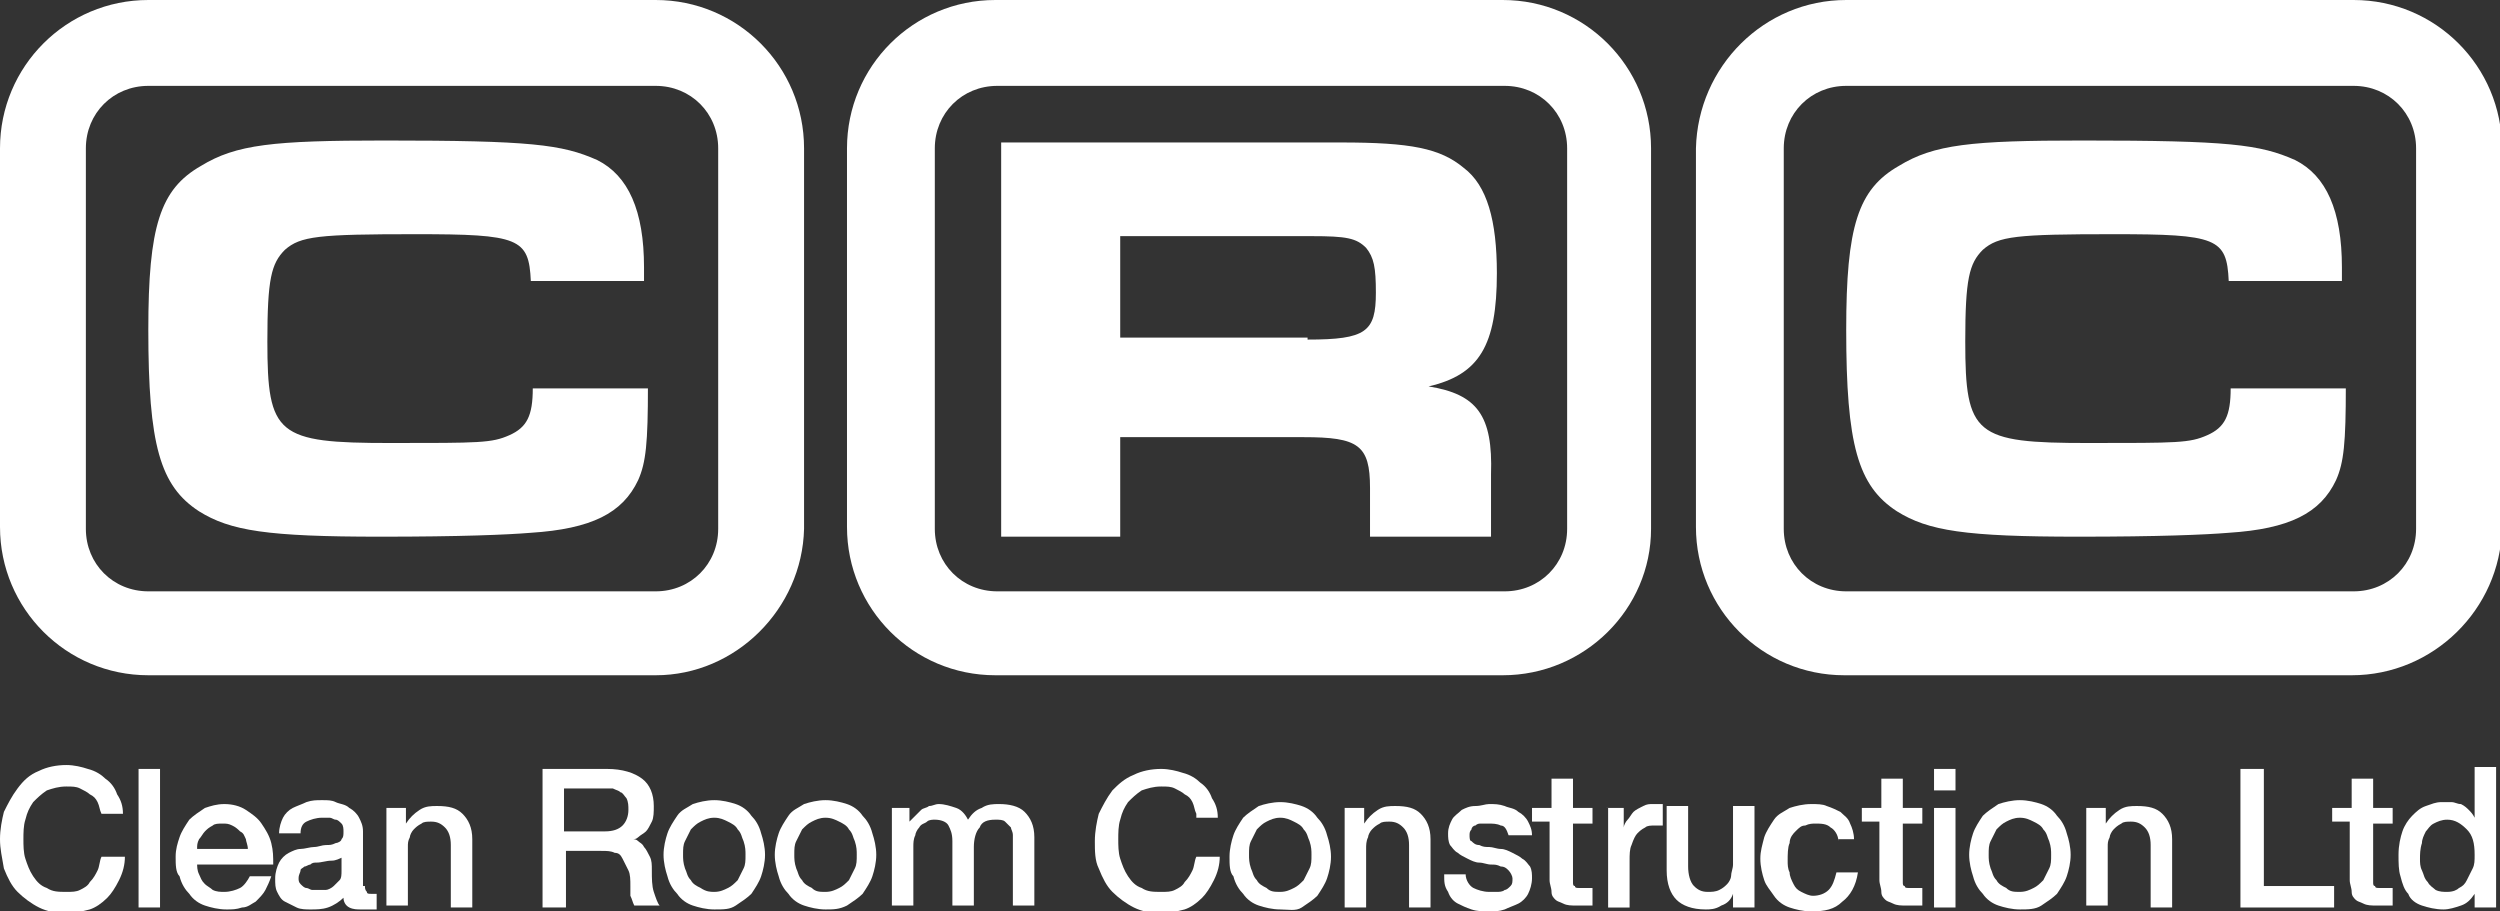<?xml version="1.0" encoding="UTF-8" standalone="no"?>
<svg
   enable-background="new 0 0 128.1 46.7"
   viewBox="0 0 128.1 46.7"
   version="1.1"
   id="svg64"
   sodipodi:docname="crc_logo.svg"
   inkscape:version="1.1.2 (0a00cf5339, 2022-02-04)"
   xmlns:inkscape="http://www.inkscape.org/namespaces/inkscape"
   xmlns:sodipodi="http://sodipodi.sourceforge.net/DTD/sodipodi-0.dtd"
   xmlns="http://www.w3.org/2000/svg"
   xmlns:svg="http://www.w3.org/2000/svg">
  <rect x="0" y="0" width="128.1" height="46.7" fill="#333333" stroke="none"/>
  <defs
     id="defs68" />
  <sodipodi:namedview
     id="namedview66"
     pagecolor="#ffffff"
     bordercolor="#666666"
     borderopacity="1.0"
     inkscape:pageshadow="2"
     inkscape:pageopacity="0.0"
     inkscape:pagecheckerboard="0"
     showgrid="false"
     inkscape:zoom="9.8360651"
     inkscape:cx="64.050003"
     inkscape:cy="23.332501"
     inkscape:window-width="3440"
     inkscape:window-height="1376"
     inkscape:window-x="0"
     inkscape:window-y="0"
     inkscape:window-maximized="1"
     inkscape:current-layer="svg64" />
  <path
     d="m33.2 19.8c0 2.9-.1 3.9-.5 4.8-.8 1.7-2.4 2.5-5.5 2.7-1.2.1-3.6.2-7.7.2-5.8 0-7.7-.3-9.3-1.3-2-1.3-2.6-3.4-2.6-9.3 0-5.3.6-7.2 2.7-8.4 1.8-1.1 3.7-1.3 9.4-1.3 7.5 0 9.1.2 10.9 1 1.6.8 2.4 2.6 2.4 5.5v.7h-5.8c-.1-2.2-.6-2.4-5.9-2.4-5 0-5.9.1-6.7.8-.7.7-.9 1.5-.9 4.7 0 4.8.5 5.2 6.3 5.2 4.6 0 5.2 0 6.1-.4s1.2-1 1.2-2.4h5.9z"
     fill="#ec671c"
     id="path2"
     style="fill:#ffffff" />
  <path
     d="m33.6 34.6h-26c-4.2 0-7.6-3.4-7.6-7.6v-19.4c0-4.2 3.4-7.6 7.6-7.6h26c4.2 0 7.6 3.4 7.6 7.6v19.5c-.1 4.1-3.5 7.5-7.6 7.5zm-26-30.2c-1.8 0-3.2 1.4-3.2 3.2v19.5c0 1.8 1.4 3.2 3.2 3.2h26c1.8 0 3.2-1.4 3.2-3.2v-19.5c0-1.8-1.4-3.2-3.2-3.2z"
     fill="#ec671c"
     id="path4"
     style="fill:#ffffff" />
  <path
     d="m51.4 7.3h17.3c3.6 0 5.1.3 6.3 1.3 1.2.9 1.7 2.7 1.7 5.4 0 3.7-.9 5.2-3.5 5.8 2.5.4 3.3 1.5 3.2 4.5v3.2h-6.2v-2.5c0-2.2-.6-2.6-3.4-2.6h-9.4v5.1h-6.1v-20.2zm15.6 10.1c3 0 3.5-.4 3.5-2.4 0-1.3-.1-1.8-.5-2.3-.5-.5-1-.6-2.8-.6h-9.8v5.2h9.6z"
     fill="#ec671c"
     id="path6"
     style="fill:#ffffff" />
  <path
     d="m77 34.6h-26c-4.2 0-7.6-3.4-7.6-7.6v-19.4c0-4.2 3.4-7.6 7.6-7.6h26c4.2 0 7.6 3.4 7.6 7.6v19.5c0 4.1-3.4 7.5-7.6 7.5zm-25.9-30.2c-1.8 0-3.2 1.4-3.2 3.2v19.5c0 1.8 1.4 3.2 3.2 3.2h26c1.8 0 3.2-1.4 3.2-3.2v-19.5c0-1.8-1.4-3.2-3.2-3.2z"
     fill="#ec671c"
     id="path8"
     style="fill:#ffffff" />
  <path
     d="m120.2 19.8c0 2.9-.1 3.9-.5 4.8-.8 1.7-2.4 2.5-5.5 2.7-1.2.1-3.6.2-7.7.2-5.8 0-7.7-.3-9.3-1.3-2-1.3-2.6-3.4-2.6-9.3 0-5.3.6-7.2 2.7-8.4 1.8-1.1 3.7-1.3 9.4-1.3 7.5 0 9.1.2 10.9 1 1.6.8 2.4 2.6 2.4 5.5v.7h-5.8c-.1-2.2-.6-2.4-5.9-2.4-5 0-5.9.1-6.7.8-.7.7-.9 1.5-.9 4.7 0 4.8.5 5.2 6.3 5.2 4.6 0 5.2 0 6.1-.4s1.2-1 1.2-2.4h5.9z"
     fill="#ec671c"
     id="path10"
     style="fill:#ffffff" />
  <path
     d="m120.5 34.6h-26c-4.2 0-7.6-3.4-7.6-7.6v-19.4c.1-4.2 3.5-7.6 7.7-7.6h26c4.2 0 7.6 3.4 7.6 7.6v19.5c-.1 4.1-3.5 7.5-7.7 7.5zm-25.9-30.2c-1.8 0-3.2 1.4-3.2 3.2v19.5c0 1.8 1.4 3.2 3.2 3.2h26c1.8 0 3.2-1.4 3.2-3.2v-19.5c0-1.8-1.4-3.2-3.2-3.2z"
     fill="#ec671c"
     id="path12"
     style="fill:#ffffff" />
  <g
     fill="#706f6f"
     id="g62"
     style="fill:#ffffff">
    <path
       d="M 5.2,41.7 C 5.1,41.5 5.1,41.3 5,41.1 4.9,40.9 4.8,40.8 4.6,40.7 4.5,40.6 4.3,40.5 4.1,40.4 3.9,40.3 3.7,40.3 3.4,40.3 c -0.4,0 -0.7,0.1 -1,0.2 -0.3,0.2 -0.5,0.4 -0.7,0.6 -0.2,0.3 -0.3,0.5 -0.4,0.9 -0.1,0.3 -0.1,0.7 -0.1,1 0,0.3 0,0.7 0.1,1 0.1,0.3 0.2,0.6 0.4,0.9 0.2,0.3 0.4,0.5 0.7,0.6 0.3,0.2 0.6,0.2 1,0.2 0.3,0 0.5,0 0.7,-0.1 C 4.3,45.5 4.5,45.4 4.6,45.2 4.8,45 4.9,44.8 5,44.6 5.1,44.4 5.1,44.1 5.2,43.9 h 1.2 c 0,0.4 -0.1,0.8 -0.3,1.2 C 5.9,45.5 5.7,45.8 5.5,46 5.2,46.3 4.9,46.5 4.6,46.6 4.2,46.7 3.8,46.8 3.4,46.8 2.9,46.8 2.4,46.7 2,46.5 1.6,46.3 1.2,46 0.9,45.7 0.6,45.4 0.4,45 0.2,44.5 0.1,43.9 0,43.5 0,43 0,42.5 0.1,42 0.2,41.6 0.4,41.2 0.6,40.8 0.9,40.4 1.2,40 1.5,39.7 2,39.5 c 0.4,-0.2 0.9,-0.3 1.4,-0.3 0.4,0 0.8,0.1 1.1,0.2 0.4,0.1 0.7,0.3 0.9,0.5 0.3,0.2 0.5,0.5 0.6,0.8 0.2,0.3 0.3,0.6 0.3,1 z"
       id="path14"
       style="fill:#ffffff" />
    <path
       d="m 7.1,39.4 h 1.1 v 7.1 H 7.1 Z"
       id="path16"
       style="fill:#ffffff" />
    <path
       d="m 10.1,44.2 c 0,0.2 0,0.4 0.1,0.6 0.1,0.2 0.1,0.3 0.3,0.5 0.1,0.1 0.3,0.2 0.4,0.3 0.2,0.1 0.4,0.1 0.6,0.1 0.3,0 0.6,-0.1 0.8,-0.2 0.2,-0.1 0.4,-0.4 0.5,-0.6 h 1.1 c -0.1,0.3 -0.2,0.5 -0.3,0.7 -0.1,0.2 -0.3,0.4 -0.5,0.6 -0.2,0.1 -0.4,0.3 -0.7,0.3 -0.3,0.1 -0.5,0.1 -0.8,0.1 -0.4,0 -0.8,-0.1 -1.1,-0.2 C 10.2,46.3 9.9,46.1 9.7,45.8 9.5,45.6 9.3,45.3 9.2,44.9 9,44.7 9,44.3 9,43.9 c 0,-0.4 0.1,-0.7 0.2,-1 0.1,-0.3 0.3,-0.6 0.5,-0.9 0.2,-0.2 0.5,-0.4 0.8,-0.6 0.3,-0.1 0.6,-0.2 1,-0.2 0.4,0 0.8,0.1 1.1,0.3 0.3,0.2 0.6,0.4 0.8,0.7 0.2,0.3 0.4,0.6 0.5,1 0.1,0.4 0.1,0.7 0.1,1.1 h -3.9 z m 2.6,-0.7 c 0,-0.2 -0.1,-0.4 -0.1,-0.5 -0.1,-0.2 -0.1,-0.3 -0.3,-0.4 -0.1,-0.1 -0.2,-0.2 -0.4,-0.3 -0.2,-0.1 -0.3,-0.1 -0.5,-0.1 -0.2,0 -0.4,0 -0.5,0.1 -0.2,0.1 -0.3,0.2 -0.4,0.3 -0.1,0.1 -0.2,0.3 -0.3,0.4 -0.1,0.2 -0.1,0.3 -0.1,0.5 z"
       id="path18"
       style="fill:#ffffff" />
    <path
       d="m 18.7,45.4 c 0,0.1 0,0.2 0.1,0.3 0,0.1 0.1,0.1 0.2,0.1 h 0.1 0.2 v 0.8 c 0,0 -0.1,0 -0.2,0 -0.1,0 -0.1,0 -0.2,0 -0.1,0 -0.1,0 -0.2,0 -0.1,0 -0.1,0 -0.2,0 -0.2,0 -0.4,0 -0.6,-0.1 -0.2,-0.1 -0.3,-0.3 -0.3,-0.5 -0.2,0.2 -0.5,0.4 -0.8,0.5 -0.3,0.1 -0.6,0.1 -0.9,0.1 -0.2,0 -0.5,0 -0.7,-0.1 -0.2,-0.1 -0.4,-0.2 -0.6,-0.3 -0.2,-0.1 -0.3,-0.3 -0.4,-0.5 -0.1,-0.2 -0.1,-0.4 -0.1,-0.7 0,-0.3 0.1,-0.6 0.2,-0.8 0.1,-0.2 0.3,-0.4 0.5,-0.5 0.2,-0.1 0.4,-0.2 0.6,-0.2 0.2,0 0.5,-0.1 0.7,-0.1 0.2,0 0.4,-0.1 0.6,-0.1 0.2,0 0.3,0 0.5,-0.1 0.1,0 0.3,-0.1 0.3,-0.2 0.1,-0.1 0.1,-0.2 0.1,-0.4 0,-0.1 0,-0.3 -0.1,-0.4 C 17.4,42.1 17.3,42 17.2,42 17.1,42 17,41.9 16.9,41.9 c -0.1,0 -0.2,0 -0.4,0 -0.3,0 -0.6,0.1 -0.8,0.2 -0.2,0.1 -0.3,0.3 -0.3,0.6 h -1.1 c 0,-0.3 0.1,-0.6 0.2,-0.8 0.1,-0.2 0.3,-0.4 0.5,-0.5 0.2,-0.1 0.5,-0.2 0.7,-0.3 C 16,41 16.2,41 16.5,41 c 0.3,0 0.5,0 0.7,0.1 0.2,0.1 0.5,0.1 0.7,0.3 0.2,0.1 0.4,0.3 0.5,0.5 0.1,0.2 0.2,0.4 0.2,0.7 v 2.8 z m -1.1,-1.5 c -0.2,0.1 -0.4,0.2 -0.6,0.2 -0.3,0 -0.5,0.1 -0.8,0.1 -0.1,0 -0.2,0 -0.3,0.1 -0.1,0 -0.2,0.1 -0.3,0.1 -0.1,0.1 -0.2,0.1 -0.2,0.2 0,0.1 -0.1,0.2 -0.1,0.4 0,0.1 0,0.2 0.1,0.3 0.1,0.1 0.2,0.2 0.3,0.2 0.1,0 0.2,0.1 0.3,0.1 h 0.3 0.4 c 0.1,0 0.3,-0.1 0.4,-0.2 0.1,-0.1 0.2,-0.2 0.3,-0.3 0.1,-0.1 0.1,-0.3 0.1,-0.5 v -0.7 z"
       id="path20"
       style="fill:#ffffff" />
    <path
       d="m 19.7,41.4 h 1.1 v 0.8 c 0.2,-0.3 0.4,-0.5 0.7,-0.7 0.3,-0.2 0.6,-0.2 0.9,-0.2 0.6,0 1,0.1 1.3,0.4 0.3,0.3 0.5,0.7 0.5,1.3 v 3.5 h -1.1 v -3.2 c 0,-0.4 -0.1,-0.7 -0.3,-0.9 -0.2,-0.2 -0.4,-0.3 -0.7,-0.3 -0.2,0 -0.4,0 -0.5,0.1 -0.2,0.1 -0.3,0.2 -0.4,0.3 -0.1,0.1 -0.2,0.3 -0.2,0.4 -0.1,0.2 -0.1,0.3 -0.1,0.5 v 3 h -1.1 v -5 z"
       id="path22"
       style="fill:#ffffff" />
    <path
       d="m 27.7,39.4 h 3.4 c 0.8,0 1.4,0.2 1.8,0.5 0.4,0.3 0.6,0.8 0.6,1.4 0,0.3 0,0.6 -0.1,0.8 -0.1,0.2 -0.2,0.4 -0.3,0.5 -0.1,0.1 -0.3,0.2 -0.4,0.3 -0.1,0.1 -0.2,0.1 -0.3,0.1 0.1,0 0.2,0 0.3,0.1 0.1,0.1 0.2,0.1 0.3,0.3 0.1,0.1 0.2,0.3 0.3,0.5 0.1,0.2 0.1,0.4 0.1,0.7 0,0.4 0,0.8 0.1,1.1 0.1,0.3 0.2,0.6 0.3,0.7 h -1.3 c -0.1,-0.2 -0.1,-0.3 -0.2,-0.5 0,-0.2 0,-0.4 0,-0.5 0,-0.3 0,-0.6 -0.1,-0.8 C 32.1,44.4 32,44.2 31.9,44 31.8,43.8 31.7,43.7 31.5,43.7 31.3,43.6 31.1,43.6 30.8,43.6 H 29 v 2.9 h -1.2 v -7.1 z m 1.3,3.2 h 2 c 0.4,0 0.7,-0.1 0.9,-0.3 0.2,-0.2 0.3,-0.5 0.3,-0.8 0,-0.2 0,-0.4 -0.1,-0.6 -0.1,-0.1 -0.2,-0.3 -0.3,-0.3 -0.1,-0.1 -0.2,-0.1 -0.4,-0.2 -0.1,0 -0.3,0 -0.5,0 h -2 v 2.2 z"
       id="path24"
       style="fill:#ffffff" />
    <path
       d="m 36.6,46.6 c -0.4,0 -0.8,-0.1 -1.1,-0.2 -0.3,-0.1 -0.6,-0.3 -0.8,-0.6 -0.2,-0.2 -0.4,-0.5 -0.5,-0.9 -0.1,-0.3 -0.2,-0.7 -0.2,-1.1 0,-0.4 0.1,-0.8 0.2,-1.1 0.1,-0.3 0.3,-0.6 0.5,-0.9 0.2,-0.3 0.5,-0.4 0.8,-0.6 0.3,-0.1 0.7,-0.2 1.1,-0.2 0.4,0 0.8,0.1 1.1,0.2 0.3,0.1 0.6,0.3 0.8,0.6 0.2,0.2 0.4,0.5 0.5,0.9 0.1,0.3 0.2,0.7 0.2,1.1 0,0.4 -0.1,0.8 -0.2,1.1 -0.1,0.3 -0.3,0.6 -0.5,0.9 -0.2,0.2 -0.5,0.4 -0.8,0.6 -0.3,0.2 -0.6,0.2 -1.1,0.2 z m 0,-0.9 c 0.3,0 0.5,-0.1 0.7,-0.2 0.2,-0.1 0.3,-0.2 0.5,-0.4 0.1,-0.2 0.2,-0.4 0.3,-0.6 0.1,-0.2 0.1,-0.4 0.1,-0.7 0,-0.2 0,-0.4 -0.1,-0.7 C 38,42.9 38,42.7 37.8,42.5 37.7,42.3 37.5,42.2 37.3,42.1 37.1,42 36.9,41.9 36.6,41.9 c -0.3,0 -0.5,0.1 -0.7,0.2 -0.2,0.1 -0.3,0.2 -0.5,0.4 -0.1,0.2 -0.2,0.4 -0.3,0.6 -0.1,0.2 -0.1,0.4 -0.1,0.7 0,0.2 0,0.4 0.1,0.7 0.1,0.2 0.1,0.4 0.3,0.6 0.1,0.2 0.3,0.3 0.5,0.4 0.3,0.2 0.5,0.2 0.7,0.2 z"
       id="path26"
       style="fill:#ffffff" />
    <path
       d="m 42.3,46.6 c -0.4,0 -0.8,-0.1 -1.1,-0.2 -0.3,-0.1 -0.6,-0.3 -0.8,-0.6 -0.2,-0.2 -0.4,-0.5 -0.5,-0.9 -0.1,-0.3 -0.2,-0.7 -0.2,-1.1 0,-0.4 0.1,-0.8 0.2,-1.1 0.1,-0.3 0.3,-0.6 0.5,-0.9 0.2,-0.3 0.5,-0.4 0.8,-0.6 0.3,-0.1 0.7,-0.2 1.1,-0.2 0.4,0 0.8,0.1 1.1,0.2 0.3,0.1 0.6,0.3 0.8,0.6 0.2,0.2 0.4,0.5 0.5,0.9 0.1,0.3 0.2,0.7 0.2,1.1 0,0.4 -0.1,0.8 -0.2,1.1 -0.1,0.3 -0.3,0.6 -0.5,0.9 -0.2,0.2 -0.5,0.4 -0.8,0.6 -0.4,0.2 -0.7,0.2 -1.1,0.2 z m 0,-0.9 c 0.3,0 0.5,-0.1 0.7,-0.2 0.2,-0.1 0.3,-0.2 0.5,-0.4 0.1,-0.2 0.2,-0.4 0.3,-0.6 0.1,-0.2 0.1,-0.4 0.1,-0.7 0,-0.2 0,-0.4 -0.1,-0.7 -0.1,-0.2 -0.1,-0.4 -0.3,-0.6 -0.1,-0.2 -0.3,-0.3 -0.5,-0.4 -0.2,-0.1 -0.4,-0.2 -0.7,-0.2 -0.3,0 -0.5,0.1 -0.7,0.2 -0.2,0.1 -0.3,0.2 -0.5,0.4 -0.1,0.2 -0.2,0.4 -0.3,0.6 -0.1,0.2 -0.1,0.4 -0.1,0.7 0,0.2 0,0.4 0.1,0.7 0.1,0.2 0.1,0.4 0.3,0.6 0.1,0.2 0.3,0.3 0.5,0.4 0.2,0.2 0.4,0.2 0.7,0.2 z"
       id="path28"
       style="fill:#ffffff" />
    <path
       d="m 45.5,41.4 h 1.1 v 0.7 l 0.3,-0.3 0.3,-0.3 c 0.1,-0.1 0.3,-0.1 0.4,-0.2 0.2,0 0.3,-0.1 0.5,-0.1 0.3,0 0.6,0.1 0.9,0.2 0.3,0.1 0.5,0.4 0.6,0.6 0.2,-0.3 0.4,-0.5 0.7,-0.6 0.3,-0.2 0.6,-0.2 0.9,-0.2 0.5,0 1,0.1 1.3,0.4 0.3,0.3 0.5,0.7 0.5,1.3 v 3.5 h -1.1 v -3 c 0,-0.2 0,-0.4 0,-0.6 0,-0.2 -0.1,-0.3 -0.1,-0.4 C 51.7,42.3 51.6,42.2 51.5,42.1 51.4,42 51.2,42 51,42 c -0.4,0 -0.7,0.1 -0.8,0.4 -0.2,0.2 -0.3,0.6 -0.3,1 v 3 h -1.1 v -3.3 c 0,-0.4 -0.1,-0.6 -0.2,-0.8 -0.1,-0.2 -0.4,-0.3 -0.7,-0.3 -0.1,0 -0.3,0 -0.4,0.1 -0.1,0.1 -0.3,0.1 -0.4,0.3 -0.1,0.1 -0.2,0.3 -0.2,0.4 -0.1,0.2 -0.1,0.4 -0.1,0.6 v 3 h -1.1 v -5 z"
       id="path30"
       style="fill:#ffffff" />
    <path
       d="M 61.3,41.7 C 61.2,41.5 61.2,41.3 61.1,41.1 61,40.9 60.9,40.8 60.7,40.7 60.6,40.6 60.4,40.5 60.2,40.4 60,40.3 59.8,40.3 59.5,40.3 c -0.4,0 -0.7,0.1 -1,0.2 -0.3,0.2 -0.5,0.4 -0.7,0.6 -0.2,0.3 -0.3,0.5 -0.4,0.9 -0.1,0.3 -0.1,0.7 -0.1,1 0,0.3 0,0.7 0.1,1 0.1,0.3 0.2,0.6 0.4,0.9 0.2,0.3 0.4,0.5 0.7,0.6 0.3,0.2 0.6,0.2 1,0.2 0.3,0 0.5,0 0.7,-0.1 0.2,-0.1 0.4,-0.2 0.5,-0.4 0.2,-0.2 0.3,-0.4 0.4,-0.6 0.1,-0.2 0.1,-0.5 0.2,-0.7 h 1.2 c 0,0.4 -0.1,0.8 -0.3,1.2 -0.2,0.4 -0.4,0.7 -0.6,0.9 -0.3,0.3 -0.6,0.5 -0.9,0.6 -0.4,0.1 -0.8,0.2 -1.2,0.2 -0.5,0 -1,-0.1 -1.4,-0.3 C 57.7,46.3 57.3,46 57,45.7 56.7,45.4 56.5,45 56.3,44.5 c -0.2,-0.4 -0.2,-0.9 -0.2,-1.4 0,-0.5 0.1,-1 0.2,-1.4 0.2,-0.4 0.4,-0.8 0.7,-1.2 0.3,-0.3 0.6,-0.6 1.1,-0.8 0.4,-0.2 0.9,-0.3 1.4,-0.3 0.4,0 0.8,0.1 1.1,0.2 0.4,0.1 0.7,0.3 0.9,0.5 0.3,0.2 0.5,0.5 0.6,0.8 0.2,0.3 0.3,0.6 0.3,1 h -1.1 z"
       id="path32"
       style="fill:#ffffff" />
    <path
       d="m 65.6,46.6 c -0.4,0 -0.8,-0.1 -1.1,-0.2 -0.3,-0.1 -0.6,-0.3 -0.8,-0.6 -0.2,-0.2 -0.4,-0.5 -0.5,-0.9 -0.2,-0.2 -0.2,-0.6 -0.2,-1 0,-0.4 0.1,-0.8 0.2,-1.1 0.1,-0.3 0.3,-0.6 0.5,-0.9 0.2,-0.2 0.5,-0.4 0.8,-0.6 0.3,-0.1 0.7,-0.2 1.1,-0.2 0.4,0 0.8,0.1 1.1,0.2 0.3,0.1 0.6,0.3 0.8,0.6 0.2,0.2 0.4,0.5 0.5,0.9 0.1,0.3 0.2,0.7 0.2,1.1 0,0.4 -0.1,0.8 -0.2,1.1 -0.1,0.3 -0.3,0.6 -0.5,0.9 -0.2,0.2 -0.5,0.4 -0.8,0.6 -0.3,0.2 -0.7,0.1 -1.1,0.1 z m 0,-0.9 c 0.3,0 0.5,-0.1 0.7,-0.2 0.2,-0.1 0.3,-0.2 0.5,-0.4 0.1,-0.2 0.2,-0.4 0.3,-0.6 0.1,-0.2 0.1,-0.4 0.1,-0.7 0,-0.2 0,-0.4 -0.1,-0.7 C 67,42.9 67,42.7 66.8,42.5 66.7,42.3 66.5,42.2 66.3,42.1 66.1,42 65.9,41.9 65.6,41.9 c -0.3,0 -0.5,0.1 -0.7,0.2 -0.2,0.1 -0.3,0.2 -0.5,0.4 -0.1,0.2 -0.2,0.4 -0.3,0.6 -0.1,0.2 -0.1,0.4 -0.1,0.7 0,0.2 0,0.4 0.1,0.7 0.1,0.2 0.1,0.4 0.3,0.6 0.1,0.2 0.3,0.3 0.5,0.4 0.2,0.2 0.4,0.2 0.7,0.2 z"
       id="path34"
       style="fill:#ffffff" />
    <path
       d="m 68.8,41.4 h 1.1 v 0.8 c 0.2,-0.3 0.4,-0.5 0.7,-0.7 0.3,-0.2 0.6,-0.2 0.9,-0.2 0.6,0 1,0.1 1.3,0.4 0.3,0.3 0.5,0.7 0.5,1.3 v 3.5 h -1.1 v -3.2 c 0,-0.4 -0.1,-0.7 -0.3,-0.9 -0.2,-0.2 -0.4,-0.3 -0.7,-0.3 -0.2,0 -0.4,0 -0.5,0.1 -0.2,0.1 -0.3,0.2 -0.4,0.3 -0.1,0.1 -0.2,0.3 -0.2,0.4 C 70,43.1 70,43.3 70,43.5 v 3 h -1.1 v -5.1 z"
       id="path36"
       style="fill:#ffffff" />
    <path
       d="m 75.1,44.8 c 0,0.3 0.2,0.6 0.4,0.7 0.2,0.1 0.5,0.2 0.8,0.2 h 0.4 c 0.1,0 0.3,0 0.4,-0.1 0.1,0 0.2,-0.1 0.3,-0.2 0.1,-0.1 0.1,-0.2 0.1,-0.4 0,-0.1 -0.1,-0.3 -0.2,-0.4 -0.1,-0.1 -0.2,-0.2 -0.4,-0.2 -0.2,-0.1 -0.3,-0.1 -0.5,-0.1 -0.2,0 -0.4,-0.1 -0.6,-0.1 -0.2,0 -0.4,-0.1 -0.6,-0.2 -0.2,-0.1 -0.4,-0.2 -0.5,-0.3 -0.2,-0.1 -0.3,-0.3 -0.4,-0.4 -0.1,-0.2 -0.1,-0.4 -0.1,-0.6 0,-0.3 0.1,-0.5 0.2,-0.7 0.1,-0.2 0.3,-0.3 0.5,-0.5 0.2,-0.1 0.4,-0.2 0.7,-0.2 0.3,0 0.5,-0.1 0.7,-0.1 0.3,0 0.5,0 0.8,0.1 0.2,0.1 0.5,0.1 0.7,0.3 0.2,0.1 0.4,0.3 0.5,0.5 0.1,0.2 0.2,0.4 0.2,0.7 h -1.2 c -0.1,-0.3 -0.2,-0.5 -0.4,-0.5 -0.2,-0.1 -0.4,-0.1 -0.7,-0.1 -0.1,0 -0.2,0 -0.3,0 -0.1,0 -0.2,0 -0.3,0.1 -0.1,0 -0.2,0.1 -0.2,0.2 -0.1,0.1 -0.1,0.2 -0.1,0.3 0,0.1 0,0.3 0.1,0.3 0.1,0.1 0.2,0.2 0.4,0.2 0.2,0.1 0.3,0.1 0.5,0.1 0.2,0 0.4,0.1 0.6,0.1 0.2,0 0.4,0.1 0.6,0.2 0.2,0.1 0.4,0.2 0.5,0.3 0.2,0.1 0.3,0.3 0.4,0.4 0.1,0.2 0.1,0.4 0.1,0.6 0,0.3 -0.1,0.6 -0.2,0.8 -0.1,0.2 -0.3,0.4 -0.5,0.5 -0.2,0.1 -0.5,0.2 -0.7,0.3 -0.3,0.1 -0.5,0.1 -0.8,0.1 -0.3,0 -0.6,0 -0.9,-0.1 C 75.1,46.5 74.9,46.4 74.7,46.3 74.5,46.2 74.3,46 74.2,45.7 74,45.4 74,45.2 74,44.8 Z"
       id="path38"
       style="fill:#ffffff" />
    <path
       d="m 78.6,41.4 h 0.9 v -1.5 h 1.1 v 1.5 h 1 v 0.8 h -1 v 2.7 0.3 c 0,0.1 0,0.2 0.1,0.2 0,0.1 0.1,0.1 0.2,0.1 h 0.3 0.2 0.2 v 0.9 c -0.1,0 -0.2,0 -0.4,0 -0.1,0 -0.2,0 -0.4,0 -0.3,0 -0.5,0 -0.7,-0.1 -0.2,-0.1 -0.3,-0.1 -0.4,-0.2 -0.1,-0.1 -0.2,-0.2 -0.2,-0.4 0,-0.2 -0.1,-0.4 -0.1,-0.6 v -3 h -0.9 v -0.7 z"
       id="path40"
       style="fill:#ffffff" />
    <path
       d="m 82.1,41.4 h 1.1 v 1 c 0,-0.1 0.1,-0.3 0.2,-0.4 0.1,-0.1 0.2,-0.3 0.3,-0.4 0.1,-0.1 0.3,-0.2 0.5,-0.3 0.2,-0.1 0.3,-0.1 0.5,-0.1 h 0.3 0.2 v 1.1 c -0.1,0 -0.2,0 -0.2,0 -0.1,0 -0.2,0 -0.2,0 -0.2,0 -0.4,0 -0.5,0.1 -0.2,0.1 -0.3,0.2 -0.4,0.3 -0.1,0.1 -0.2,0.3 -0.3,0.6 -0.1,0.2 -0.1,0.5 -0.1,0.8 v 2.4 h -1.1 v -5.1 z"
       id="path42"
       style="fill:#ffffff" />
    <path
       d="m 89.9,46.5 h -1.1 v -0.7 c -0.1,0.3 -0.3,0.5 -0.6,0.6 -0.3,0.2 -0.6,0.2 -0.8,0.2 -0.7,0 -1.2,-0.2 -1.5,-0.5 -0.3,-0.3 -0.5,-0.8 -0.5,-1.5 v -3.3 h 1.1 v 3.1 c 0,0.4 0.1,0.8 0.3,1 0.2,0.2 0.4,0.3 0.7,0.3 0.2,0 0.4,0 0.6,-0.1 0.2,-0.1 0.3,-0.2 0.4,-0.3 0.1,-0.1 0.2,-0.3 0.2,-0.4 0,-0.2 0.1,-0.4 0.1,-0.6 v -3 h 1.1 z"
       id="path44"
       style="fill:#ffffff" />
    <path
       d="m 94.2,43.1 c 0,-0.3 -0.2,-0.6 -0.4,-0.7 -0.2,-0.2 -0.5,-0.2 -0.8,-0.2 -0.1,0 -0.3,0 -0.5,0.1 -0.2,0 -0.3,0.1 -0.5,0.3 -0.1,0.1 -0.3,0.3 -0.3,0.6 -0.1,0.2 -0.1,0.6 -0.1,0.9 0,0.2 0,0.4 0.1,0.6 0,0.2 0.1,0.4 0.2,0.6 0.1,0.2 0.2,0.3 0.4,0.4 0.2,0.1 0.4,0.2 0.6,0.2 0.3,0 0.6,-0.1 0.8,-0.3 0.2,-0.2 0.3,-0.5 0.4,-0.9 h 1.1 c -0.1,0.7 -0.4,1.2 -0.8,1.5 -0.4,0.4 -0.9,0.5 -1.6,0.5 -0.4,0 -0.8,-0.1 -1.1,-0.2 -0.3,-0.1 -0.6,-0.3 -0.8,-0.6 -0.2,-0.3 -0.4,-0.5 -0.5,-0.8 -0.1,-0.3 -0.2,-0.7 -0.2,-1.1 0,-0.4 0.1,-0.7 0.2,-1.1 0.1,-0.3 0.3,-0.6 0.5,-0.9 0.2,-0.3 0.5,-0.4 0.8,-0.6 0.3,-0.1 0.7,-0.2 1.1,-0.2 0.3,0 0.6,0 0.8,0.1 0.3,0.1 0.5,0.2 0.7,0.3 0.2,0.2 0.4,0.3 0.5,0.6 0.1,0.2 0.2,0.5 0.2,0.8 h -0.8 z"
       id="path46"
       style="fill:#ffffff" />
    <path
       d="m 95.5,41.4 h 0.9 v -1.5 h 1.1 v 1.5 h 1 v 0.8 h -1 v 2.7 0.3 c 0,0.1 0,0.2 0.1,0.2 0,0.1 0.1,0.1 0.2,0.1 h 0.3 0.2 0.2 v 0.9 c -0.1,0 -0.2,0 -0.4,0 -0.1,0 -0.2,0 -0.4,0 -0.3,0 -0.5,0 -0.7,-0.1 -0.2,-0.1 -0.3,-0.1 -0.4,-0.2 -0.1,-0.1 -0.2,-0.2 -0.2,-0.4 0,-0.2 -0.1,-0.4 -0.1,-0.6 v -3 h -0.9 v -0.7 z"
       id="path48"
       style="fill:#ffffff" />
    <path
       d="m 99.1,39.4 h 1.1 v 1.1 h -1.1 z m 0,2 h 1.1 v 5.1 h -1.1 z"
       id="path50"
       style="fill:#ffffff" />
    <path
       d="m 103.5,46.6 c -0.4,0 -0.8,-0.1 -1.1,-0.2 -0.3,-0.1 -0.6,-0.3 -0.8,-0.6 -0.2,-0.2 -0.4,-0.5 -0.5,-0.9 -0.1,-0.3 -0.2,-0.7 -0.2,-1.1 0,-0.4 0.1,-0.8 0.2,-1.1 0.1,-0.3 0.3,-0.6 0.5,-0.9 0.2,-0.2 0.5,-0.4 0.8,-0.6 0.3,-0.1 0.7,-0.2 1.1,-0.2 0.4,0 0.8,0.1 1.1,0.2 0.3,0.1 0.6,0.3 0.8,0.6 0.2,0.2 0.4,0.5 0.5,0.9 0.1,0.3 0.2,0.7 0.2,1.1 0,0.4 -0.1,0.8 -0.2,1.1 -0.1,0.3 -0.3,0.6 -0.5,0.9 -0.2,0.2 -0.5,0.4 -0.8,0.6 -0.3,0.2 -0.7,0.2 -1.1,0.2 z m 0,-0.9 c 0.3,0 0.5,-0.1 0.7,-0.2 0.2,-0.1 0.3,-0.2 0.5,-0.4 0.1,-0.2 0.2,-0.4 0.3,-0.6 0.1,-0.2 0.1,-0.4 0.1,-0.7 0,-0.2 0,-0.4 -0.1,-0.7 -0.1,-0.2 -0.1,-0.4 -0.3,-0.6 -0.1,-0.2 -0.3,-0.3 -0.5,-0.4 -0.2,-0.1 -0.4,-0.2 -0.7,-0.2 -0.3,0 -0.5,0.1 -0.7,0.2 -0.2,0.1 -0.3,0.2 -0.5,0.4 -0.1,0.2 -0.2,0.4 -0.3,0.6 -0.1,0.2 -0.1,0.4 -0.1,0.7 0,0.2 0,0.4 0.1,0.7 0.1,0.2 0.1,0.4 0.3,0.6 0.1,0.2 0.3,0.3 0.5,0.4 0.2,0.2 0.4,0.2 0.7,0.2 z"
       id="path52"
       style="fill:#ffffff" />
    <path
       d="m 106.8,41.4 h 1.1 v 0.8 c 0.2,-0.3 0.4,-0.5 0.7,-0.7 0.3,-0.2 0.6,-0.2 0.9,-0.2 0.6,0 1,0.1 1.3,0.4 0.3,0.3 0.5,0.7 0.5,1.3 v 3.5 h -1.1 v -3.2 c 0,-0.4 -0.1,-0.7 -0.3,-0.9 -0.2,-0.2 -0.4,-0.3 -0.7,-0.3 -0.2,0 -0.4,0 -0.5,0.1 -0.2,0.1 -0.3,0.2 -0.4,0.3 -0.1,0.1 -0.2,0.3 -0.2,0.4 -0.1,0.2 -0.1,0.3 -0.1,0.5 v 3 h -1.1 v -5 z"
       id="path54"
       style="fill:#ffffff" />
    <path
       d="m 114.8,39.4 h 1.2 v 6 h 3.6 v 1.1 h -4.8 z"
       id="path56"
       style="fill:#ffffff" />
    <path
       d="m 119.6,41.4 h 0.9 v -1.5 h 1.1 v 1.5 h 1 v 0.8 h -1 v 2.7 0.3 c 0,0.1 0,0.2 0.1,0.2 0,0.1 0.1,0.1 0.2,0.1 h 0.3 0.2 0.2 v 0.9 c -0.1,0 -0.2,0 -0.4,0 -0.1,0 -0.2,0 -0.4,0 -0.3,0 -0.5,0 -0.7,-0.1 -0.2,-0.1 -0.3,-0.1 -0.4,-0.2 -0.1,-0.1 -0.2,-0.2 -0.2,-0.4 0,-0.2 -0.1,-0.4 -0.1,-0.6 v -3 h -0.9 v -0.7 z"
       id="path58"
       style="fill:#ffffff" />
    <path
       d="m 127.9,46.5 h -1.1 v -0.7 c -0.2,0.3 -0.4,0.5 -0.7,0.6 -0.3,0.1 -0.6,0.2 -0.9,0.2 -0.4,0 -0.8,-0.1 -1.1,-0.2 -0.3,-0.1 -0.6,-0.3 -0.7,-0.6 -0.2,-0.2 -0.3,-0.5 -0.4,-0.9 -0.1,-0.3 -0.1,-0.7 -0.1,-1.1 0,-0.5 0.1,-0.9 0.2,-1.2 0.1,-0.3 0.3,-0.6 0.5,-0.8 0.2,-0.2 0.4,-0.4 0.7,-0.5 0.3,-0.1 0.5,-0.2 0.8,-0.2 h 0.5 c 0.2,0 0.3,0.1 0.5,0.1 0.2,0.1 0.3,0.2 0.4,0.3 0.1,0.1 0.2,0.2 0.3,0.4 v -2.6 h 1.1 z M 124,44 c 0,0.2 0,0.4 0.1,0.6 0.1,0.2 0.1,0.4 0.3,0.6 0.1,0.2 0.3,0.3 0.4,0.4 0.2,0.1 0.4,0.1 0.6,0.1 0.3,0 0.5,-0.1 0.6,-0.2 0.2,-0.1 0.3,-0.2 0.4,-0.4 0.1,-0.2 0.2,-0.4 0.3,-0.6 0.1,-0.2 0.1,-0.4 0.1,-0.7 0,-0.6 -0.1,-1 -0.4,-1.3 -0.3,-0.3 -0.6,-0.5 -1,-0.5 -0.3,0 -0.5,0.1 -0.7,0.2 -0.2,0.1 -0.3,0.3 -0.4,0.4 -0.1,0.2 -0.2,0.4 -0.2,0.6 -0.1,0.3 -0.1,0.6 -0.1,0.8 z"
       id="path60"
       style="fill:#ffffff" />
  </g>
</svg>
